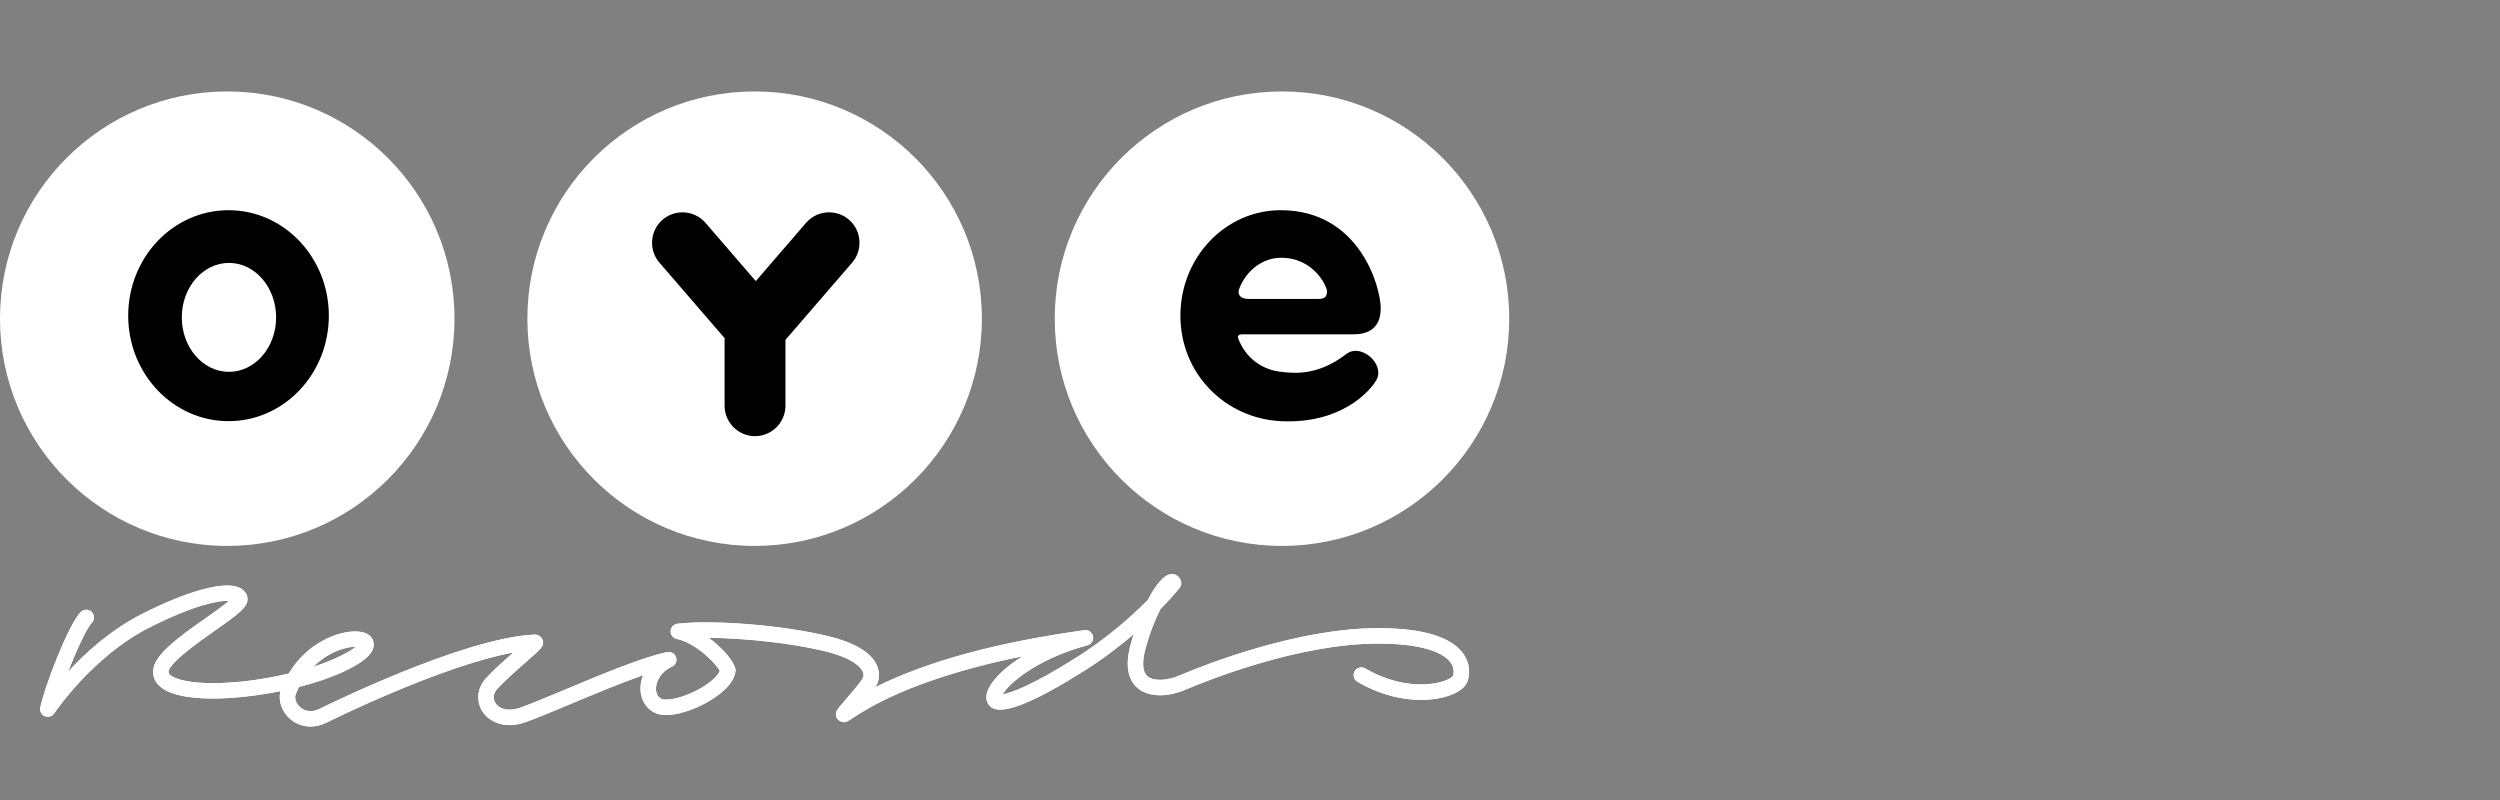 <?xml version="1.0" encoding="utf-8"?>
<!-- Generator: Adobe Illustrator 20.1.0, SVG Export Plug-In . SVG Version: 6.00 Build 0)  -->
<svg version="1.1" id="logos" xmlns="http://www.w3.org/2000/svg" xmlns:xlink="http://www.w3.org/1999/xlink" x="0px" y="0px"
	 viewBox="0 0 125 40" style="enable-background:new 0 0 125 40;" xml:space="preserve">
<rect x="0" y="0" width="125" height="40" fill="#808080" stroke="none"/>
<style type="text/css">
	.st0{fill:#FFFFFF;}
	.st1{fill:none;}
</style>
<g>
	<path class="st0" d="M15.526,36.326c-0.358,0-0.7-0.119-0.985-0.352
		c-0.441-0.361-0.647-0.932-0.515-1.419c-2.352,0.477-4.97,0.567-5.942-0.165
		c-0.339-0.255-0.419-0.554-0.427-0.76c-0.031-0.796,1.026-1.599,2.642-2.733
		c0.391-0.274,0.89-0.625,1.154-0.855c-0.451-0.028-1.652,0.151-4.007,1.346
		c-2.828,1.435-4.714,4.251-4.733,4.279c-0.102,0.154-0.299,0.214-0.469,0.144
		c-0.171-0.07-0.268-0.251-0.231-0.432c0.2-0.998,1.403-4.155,2.027-4.779
		c0.151-0.151,0.395-0.151,0.546,0c0.151,0.151,0.151,0.395,0,0.546
		c-0.241,0.241-0.756,1.346-1.182,2.438c0.873-0.946,2.139-2.096,3.693-2.884
		c2.301-1.167,4.12-1.66,4.866-1.32c0.208,0.095,0.35,0.257,0.399,0.456
		c0.118,0.474-0.426,0.856-1.62,1.694c-0.757,0.531-2.331,1.636-2.314,2.072
		c0.001,0.023,0.003,0.085,0.12,0.173c0.638,0.48,3.052,0.571,5.888-0.098
		c0.909-1.523,2.432-2.106,3.319-2.106c0.008,0,0.017,0,0.025,0
		c0.63,0.008,0.819,0.295,0.876,0.466c0.04,0.12,0.061,0.309-0.065,0.533
		c-0.378,0.676-2.132,1.408-3.642,1.777c-0.065,0.132-0.126,0.273-0.181,0.423
		c-0.045,0.192,0.064,0.446,0.262,0.608c0.153,0.125,0.482,0.299,0.965,0.058
		c0.071-0.036,7.165-3.563,10.737-3.706c0.165-0.01,0.333,0.101,0.391,0.257
		c0.112,0.297-0.016,0.409-0.845,1.134c-0.483,0.422-1.083,0.948-1.428,1.34
		c-0.19,0.216-0.217,0.487-0.069,0.707c0.17,0.252,0.581,0.442,1.228,0.217
		c0.495-0.172,1.288-0.504,2.206-0.888c1.757-0.736,3.944-1.651,5.145-1.891
		c0.193-0.038,0.384,0.074,0.444,0.262c0.059,0.188-0.032,0.39-0.212,0.469
		c-0.519,0.229-0.772,0.693-0.792,1.051c-0.008,0.144,0.014,0.407,0.252,0.546
		c0.17,0.1,0.786,0.061,1.622-0.333c0.748-0.354,1.208-0.779,1.317-1.054
		c-0.188-0.38-1.217-1.412-2.149-1.599c-0.187-0.037-0.318-0.205-0.31-0.395
		c0.008-0.19,0.154-0.346,0.343-0.367c1.851-0.205,5.3,0.078,7.53,0.62
		c1.303,0.317,2.117,0.795,2.42,1.423c0.155,0.321,0.165,0.678,0.026,0.979
		c-0.022,0.047-0.05,0.098-0.084,0.153c2.557-1.285,6.062-2.242,10.453-2.852
		c0.2-0.027,0.391,0.106,0.431,0.306c0.04,0.2-0.082,0.397-0.279,0.449
		c-2.51,0.67-3.96,1.929-4.233,2.452c0.4-0.062,1.485-0.452,3.67-1.833
		c1.56-0.985,2.765-2.058,3.579-2.881c0.377-0.727,0.802-1.276,1.175-1.298
		c0.209-0.017,0.397,0.111,0.475,0.315c0.05,0.13,0.026,0.277-0.063,0.384
		c-0.2,0.242-0.522,0.613-0.959,1.06c-0.268,0.531-0.555,1.242-0.765,2.069
		c-0.112,0.439-0.18,1.019,0.129,1.283c0.325,0.279,1.034,0.197,1.565-0.029
		c1.315-0.558,5.919-2.378,9.959-2.378c2.205,0,3.633,0.423,4.244,1.257
		c0.423,0.578,0.308,1.149,0.24,1.367c-0.092,0.291-0.381,0.538-0.836,0.713
		c-0.992,0.381-2.813,0.438-4.679-0.657c-0.184-0.108-0.245-0.344-0.138-0.528
		c0.108-0.184,0.345-0.245,0.528-0.138c1.482,0.87,2.94,0.916,3.809,0.669
		c0.414-0.117,0.565-0.266,0.583-0.3c0.03-0.098,0.085-0.378-0.129-0.671
		c-0.258-0.352-1.071-0.942-3.622-0.942c-3.893,0-8.376,1.773-9.657,2.317
		c-0.697,0.296-1.736,0.448-2.369-0.095c-0.336-0.288-0.674-0.88-0.375-2.059
		c0.051-0.2,0.113-0.414,0.183-0.633c-0.69,0.593-1.515,1.225-2.465,1.826
		c-2.451,1.549-3.991,2.18-4.579,1.876c-0.193-0.1-0.31-0.286-0.321-0.511
		c-0.028-0.568,0.663-1.368,1.808-2.086c-2.99,0.606-6.233,1.572-8.505,3.097
		c-0.223,0.15-0.345,0.232-0.535,0.183c-0.107-0.028-0.202-0.105-0.252-0.205
		c-0.054-0.109-0.054-0.237,0-0.345c0.055-0.109,0.172-0.248,0.491-0.617
		c0.272-0.314,0.728-0.84,0.822-1.044c0.025-0.053,0.055-0.166-0.02-0.32
		c-0.09-0.186-0.455-0.656-1.908-1.008c-1.619-0.393-3.979-0.65-5.783-0.664
		c0.693,0.509,1.247,1.163,1.331,1.558c0.01,0.047,0.011,0.095,0.004,0.142
		c-0.141,0.873-1.392,1.526-1.772,1.706c-0.371,0.175-1.634,0.715-2.341,0.302
		c-0.427-0.249-0.664-0.719-0.634-1.256c0.011-0.201,0.058-0.399,0.134-0.586
		c-1.109,0.387-2.477,0.96-3.65,1.451c-0.93,0.389-1.733,0.725-2.25,0.905
		c-1.062,0.369-1.807-0.047-2.122-0.515c-0.342-0.508-0.289-1.17,0.13-1.648
		c0.353-0.401,0.918-0.902,1.398-1.322c-3.597,0.647-9.266,3.466-9.329,3.498
		C16.071,36.259,15.794,36.325,15.526,36.326z M42.182,35.715h0.003H42.182z M17.755,32.34
		c-0.185,0-0.467,0.038-0.822,0.171c-0.275,0.103-0.784,0.342-1.269,0.83
		c1.045-0.339,1.815-0.745,2.121-1.001C17.775,32.34,17.765,32.34,17.755,32.34z"/>
</g>
<g>
	<path class="st0" d="M15.526,36.326c-0.358,0-0.7-0.119-0.985-0.352
		c-0.441-0.361-0.647-0.932-0.515-1.419c-2.352,0.477-4.97,0.567-5.942-0.165
		c-0.339-0.255-0.419-0.554-0.427-0.76c-0.031-0.796,1.026-1.599,2.642-2.733
		c0.391-0.274,0.89-0.625,1.154-0.855c-0.451-0.028-1.652,0.151-4.007,1.346
		c-2.828,1.435-4.714,4.251-4.733,4.279c-0.102,0.154-0.299,0.214-0.469,0.144
		c-0.171-0.07-0.268-0.251-0.231-0.432c0.2-0.998,1.403-4.155,2.027-4.779
		c0.151-0.151,0.395-0.151,0.546,0c0.151,0.151,0.151,0.395,0,0.546
		c-0.241,0.241-0.756,1.346-1.182,2.438c0.873-0.946,2.139-2.096,3.693-2.884
		c2.301-1.167,4.12-1.66,4.866-1.32c0.208,0.095,0.35,0.257,0.399,0.456
		c0.118,0.474-0.426,0.856-1.62,1.694c-0.757,0.531-2.331,1.636-2.314,2.072
		c0.001,0.023,0.003,0.085,0.12,0.173c0.638,0.48,3.052,0.571,5.888-0.098
		c0.909-1.523,2.432-2.106,3.319-2.106c0.008,0,0.017,0,0.025,0
		c0.63,0.008,0.819,0.295,0.876,0.466c0.04,0.12,0.061,0.309-0.065,0.533
		c-0.378,0.676-2.132,1.408-3.642,1.777c-0.065,0.132-0.126,0.273-0.181,0.423
		c-0.045,0.192,0.064,0.446,0.262,0.608c0.153,0.125,0.482,0.299,0.965,0.058
		c0.071-0.036,7.165-3.563,10.737-3.706c0.165-0.01,0.333,0.101,0.391,0.257
		c0.112,0.297-0.016,0.409-0.845,1.134c-0.483,0.422-1.083,0.948-1.428,1.34
		c-0.19,0.216-0.217,0.487-0.069,0.707c0.17,0.252,0.581,0.442,1.228,0.217
		c0.495-0.172,1.288-0.504,2.206-0.888c1.757-0.736,3.944-1.651,5.145-1.891
		c0.193-0.038,0.384,0.074,0.444,0.262c0.059,0.188-0.032,0.39-0.212,0.469
		c-0.519,0.229-0.772,0.693-0.792,1.051c-0.008,0.144,0.014,0.407,0.252,0.546
		c0.17,0.1,0.786,0.061,1.622-0.333c0.748-0.354,1.208-0.779,1.317-1.054
		c-0.188-0.38-1.217-1.412-2.149-1.599c-0.187-0.037-0.318-0.205-0.31-0.395
		c0.008-0.19,0.154-0.346,0.343-0.367c1.851-0.205,5.3,0.078,7.53,0.62
		c1.303,0.317,2.117,0.795,2.42,1.423c0.155,0.321,0.165,0.678,0.026,0.979
		c-0.022,0.047-0.05,0.098-0.084,0.153c2.557-1.285,6.062-2.242,10.453-2.852
		c0.2-0.027,0.391,0.106,0.431,0.306c0.04,0.2-0.082,0.397-0.279,0.449
		c-2.51,0.67-3.96,1.929-4.233,2.452c0.4-0.062,1.485-0.452,3.67-1.833
		c1.56-0.985,2.765-2.058,3.579-2.881c0.377-0.727,0.802-1.276,1.175-1.298
		c0.209-0.017,0.397,0.111,0.475,0.315c0.05,0.13,0.026,0.277-0.063,0.384
		c-0.2,0.242-0.522,0.613-0.959,1.06c-0.268,0.531-0.555,1.242-0.765,2.069
		c-0.112,0.439-0.18,1.019,0.129,1.283c0.325,0.279,1.034,0.197,1.565-0.029
		c1.315-0.558,5.919-2.378,9.959-2.378c2.205,0,3.633,0.423,4.244,1.257
		c0.423,0.578,0.308,1.149,0.24,1.367c-0.092,0.291-0.381,0.538-0.836,0.713
		c-0.992,0.381-2.813,0.438-4.679-0.657c-0.184-0.108-0.245-0.344-0.138-0.528
		c0.108-0.184,0.345-0.245,0.528-0.138c1.482,0.87,2.94,0.916,3.809,0.669
		c0.414-0.117,0.565-0.266,0.583-0.3c0.03-0.098,0.085-0.378-0.129-0.671
		c-0.258-0.352-1.071-0.942-3.622-0.942c-3.893,0-8.376,1.773-9.657,2.317
		c-0.697,0.296-1.736,0.448-2.369-0.095c-0.336-0.288-0.674-0.88-0.375-2.059
		c0.051-0.2,0.113-0.414,0.183-0.633c-0.69,0.593-1.515,1.225-2.465,1.826
		c-2.451,1.549-3.991,2.18-4.579,1.876c-0.193-0.1-0.31-0.286-0.321-0.511
		c-0.028-0.568,0.663-1.368,1.808-2.086c-2.99,0.606-6.233,1.572-8.505,3.097
		c-0.223,0.15-0.345,0.232-0.535,0.183c-0.107-0.028-0.202-0.105-0.252-0.205
		c-0.054-0.109-0.054-0.237,0-0.345c0.055-0.109,0.172-0.248,0.491-0.617
		c0.272-0.314,0.728-0.84,0.822-1.044c0.025-0.053,0.055-0.166-0.02-0.32
		c-0.09-0.186-0.455-0.656-1.908-1.008c-1.619-0.393-3.979-0.65-5.783-0.664
		c0.693,0.509,1.247,1.163,1.331,1.558c0.01,0.047,0.011,0.095,0.004,0.142
		c-0.141,0.873-1.392,1.526-1.772,1.706c-0.371,0.175-1.634,0.715-2.341,0.302
		c-0.427-0.249-0.664-0.719-0.634-1.256c0.011-0.201,0.058-0.399,0.134-0.586
		c-1.109,0.387-2.477,0.96-3.65,1.451c-0.93,0.389-1.733,0.725-2.25,0.905
		c-1.062,0.369-1.807-0.047-2.122-0.515c-0.342-0.508-0.289-1.17,0.13-1.648
		c0.353-0.401,0.918-0.902,1.398-1.322c-3.597,0.647-9.266,3.466-9.329,3.498
		C16.071,36.259,15.794,36.325,15.526,36.326z M42.182,35.715h0.003H42.182z M17.755,32.34
		c-0.185,0-0.467,0.038-0.822,0.171c-0.275,0.103-0.784,0.342-1.269,0.83
		c1.045-0.339,1.815-0.745,2.121-1.001C17.775,32.34,17.765,32.34,17.755,32.34z"/>
</g>
<g>
	<circle class="st0" cx="11.362" cy="15.934" r="11.362"/>
	<circle class="st0" cx="37.731" cy="15.934" r="11.362"/>
	<circle class="st0" cx="64.099" cy="15.934" r="11.362"/>
	<path d="M11.426,10.51c-2.771,0-5.016,2.361-5.016,5.274s2.246,5.274,5.016,5.274
		c2.771,0,5.016-2.361,5.016-5.274S14.197,10.51,11.426,10.51z M11.448,18.592
		c-1.302,0-2.358-1.219-2.358-2.723c0-1.504,1.056-2.723,2.358-2.723c1.302,0,2.358,1.219,2.358,2.723
		C13.806,17.373,12.75,18.592,11.448,18.592z"/>
	<path d="M67.299,17.713c-1.447,1.109-2.642,0.943-3.242,0.879c-0.954-0.102-1.785-0.693-2.153-1.687
		c-0.025-0.066-0.023-0.189,0.218-0.189c0,0,4.92,0,5.563,0c0.643,0,1.351-0.241,1.351-1.302
		c0-1.061-1.056-4.904-5-4.904c-2.771,0-5.016,2.361-5.016,5.274s2.249,5.134,5.016,5.274
		c2.98,0.15,4.436-1.463,4.775-2.042C69.282,18.212,68.039,17.118,67.299,17.713z M61.969,14.413
		c0.369-0.917,1.182-1.525,2.088-1.525c1.651,0,2.294,1.448,2.294,1.673
		c0,0.244-0.086,0.386-0.429,0.386c-0.343,0-3.066,0-3.494,0C61.998,14.948,61.848,14.712,61.969,14.413
		z"/>
	<path d="M42.473,11.006c-0.622-0.56-1.589-0.509-2.15,0.113l-2.534,2.936l-2.534-2.936
		c-0.56-0.622-1.527-0.673-2.15-0.113c-0.622,0.56-0.673,1.528-0.113,2.15l3.237,3.75v3.38
		c0,0.837,0.685,1.522,1.522,1.522c0.837,0,1.522-0.685,1.522-1.522v-3.293l3.312-3.837
		C43.146,12.533,43.096,11.566,42.473,11.006z"/>
</g>
<rect class="st1" width="125" height="40"/>
</svg>
